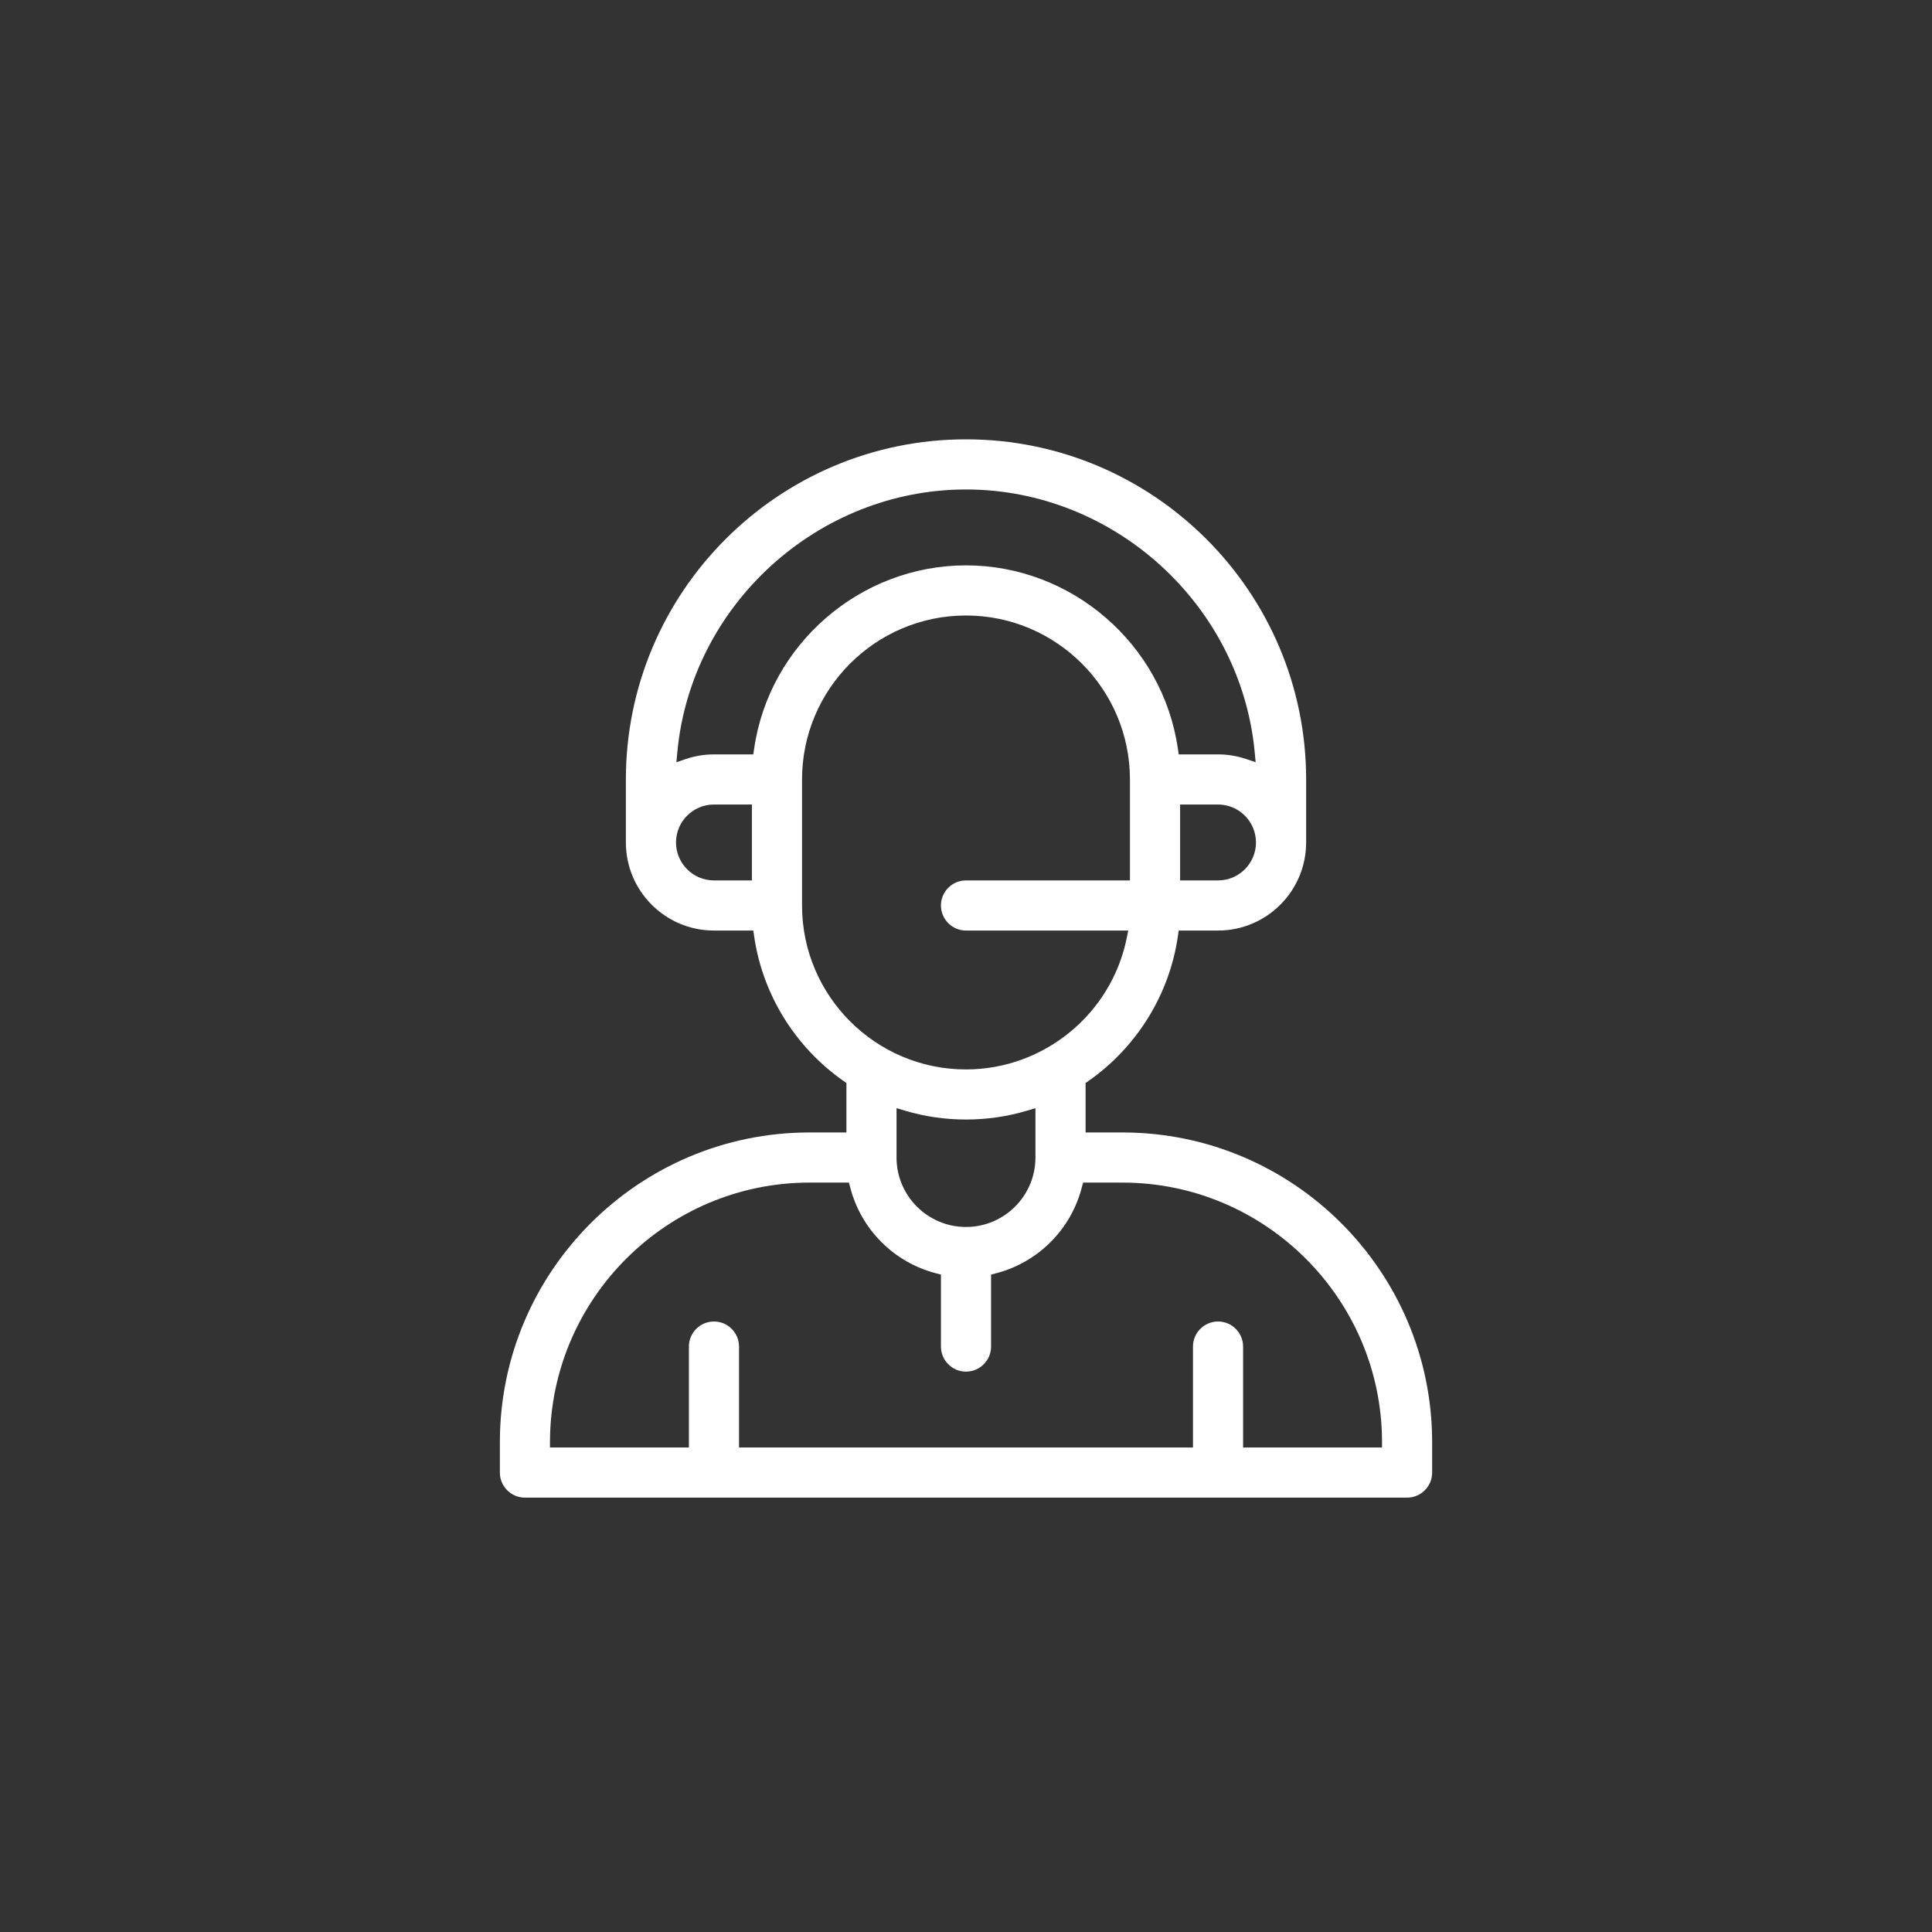 <?xml version="1.0" encoding="utf-8"?>
<!-- Generator: Adobe Illustrator 25.0.1, SVG Export Plug-In . SVG Version: 6.00 Build 0)  -->
<!DOCTYPE svg PUBLIC "-//W3C//DTD SVG 1.1//EN" "http://www.w3.org/Graphics/SVG/1.1/DTD/svg11.dtd">
<svg version="1.1" id="Calque_1" xmlns:x="http://ns.adobe.com/Extensibility/1.0/" xmlns:i="http://ns.adobe.com/AdobeIllustrator/10.0/" xmlns:graph="http://ns.adobe.com/Graphs/1.0/"
	 xmlns="http://www.w3.org/2000/svg" xmlns:xlink="http://www.w3.org/1999/xlink" x="0px" y="0px" viewBox="0 0 150 150"
	 style="enable-background:new 0 0 150 150;" xml:space="preserve">
<rect x="0" y="0" width="150" height="150" fill="#333333" stroke="none"/>
<style type="text/css">
	.st0{fill:none;stroke:#FFFFFF;stroke-width:4;stroke-linecap:round;stroke-linejoin:round;stroke-miterlimit:10;}
	.st1{fill:none;stroke:#FFFFFF;stroke-width:4;stroke-linejoin:round;stroke-miterlimit:10;}
	.st2{fill:#FFFFFF;}
	.st3{clip-path:url(#SVGID_2_);}
	.st4{fill:none;stroke:#FFFFFF;stroke-width:4;stroke-linecap:round;stroke-linejoin:round;}
	.st5{fill:none;stroke:#FFFFFF;stroke-width:4;stroke-linecap:round;stroke-linejoin:round;stroke-dasharray:4.734,7.439;}
</style>
<g>
	<path class="st2" d="M87.149,87.924h-2.864v-3.84l0.214-0.149c3.77-2.635,6.305-6.738,6.953-11.259l0.062-0.429h3.056
		c3.771,0,6.838-3.067,6.838-6.838v-4.893C101.407,45.956,89.56,34.11,75,34.11S48.593,45.957,48.593,60.517v4.892
		c0,3.771,3.067,6.838,6.838,6.838h3.056l0.062,0.429c0.648,4.521,3.184,8.624,6.953,11.259l0.214,0.149v3.84h-2.864
		c-13.257,0-24.042,10.785-24.042,24.042v2.364c0,1.073,0.873,1.946,1.946,1.946h68.489c1.073,0,1.946-0.873,1.946-1.946v-2.364
		C111.191,98.709,100.406,87.924,87.149,87.924z M94.569,68.355h-2.946v-5.892h2.946c1.624,0,2.945,1.322,2.945,2.946
		S96.193,68.355,94.569,68.355z M58.378,68.355h-2.946c-1.625,0-2.946-1.321-2.946-2.946s1.321-2.946,2.946-2.946h2.946V68.355z
		 M58.487,58.571h-3.056c-0.744,0-1.48,0.122-2.188,0.361l-0.729,0.247l0.071-0.767C53.651,46.967,63.497,38.002,75,38.002
		c11.504,0,21.35,8.965,22.416,20.41l0.071,0.767l-0.729-0.247c-0.708-0.24-1.444-0.361-2.188-0.361h-3.056l-0.062-0.429
		C90.285,50.02,83.212,43.895,75,43.895c-8.212,0-15.284,6.125-16.451,14.248L58.487,58.571z M62.27,70.301v-9.784
		c0-7.02,5.71-12.73,12.729-12.73s12.73,5.711,12.73,12.73v7.838H75c-1.072,0-1.945,0.873-1.945,1.946
		c0,1.073,0.873,1.946,1.945,1.946h12.597l-0.122,0.6C86.272,78.748,81.026,83.031,75,83.031C67.98,83.031,62.27,77.32,62.27,70.301
		z M80.392,86.038v3.832c0,2.973-2.419,5.392-5.393,5.392c-2.973,0-5.392-2.419-5.392-5.392v-3.832l0.644,0.192
		c3.075,0.92,6.424,0.92,9.497,0L80.392,86.038z M107.3,112.385H96.514v-7.839c0-1.072-0.873-1.945-1.945-1.945
		c-1.073,0-1.946,0.873-1.946,1.945v7.839H57.378v-7.839c0-1.072-0.873-1.945-1.946-1.945s-1.946,0.873-1.946,1.945v7.839H42.699
		l0.002-0.502c0.046-11.065,9.086-20.067,20.15-20.067h3.062l0.097,0.375c0.844,3.27,3.4,5.826,6.67,6.67l0.375,0.097v5.589
		c0,1.073,0.873,1.946,1.945,1.946c1.073,0,1.946-0.873,1.946-1.946v-5.588l0.375-0.098c3.27-0.845,5.825-3.4,6.67-6.67l0.098-0.375
		h3.061c11.065,0,20.104,9.002,20.149,20.067L107.3,112.385z"/>
</g>
</svg>
